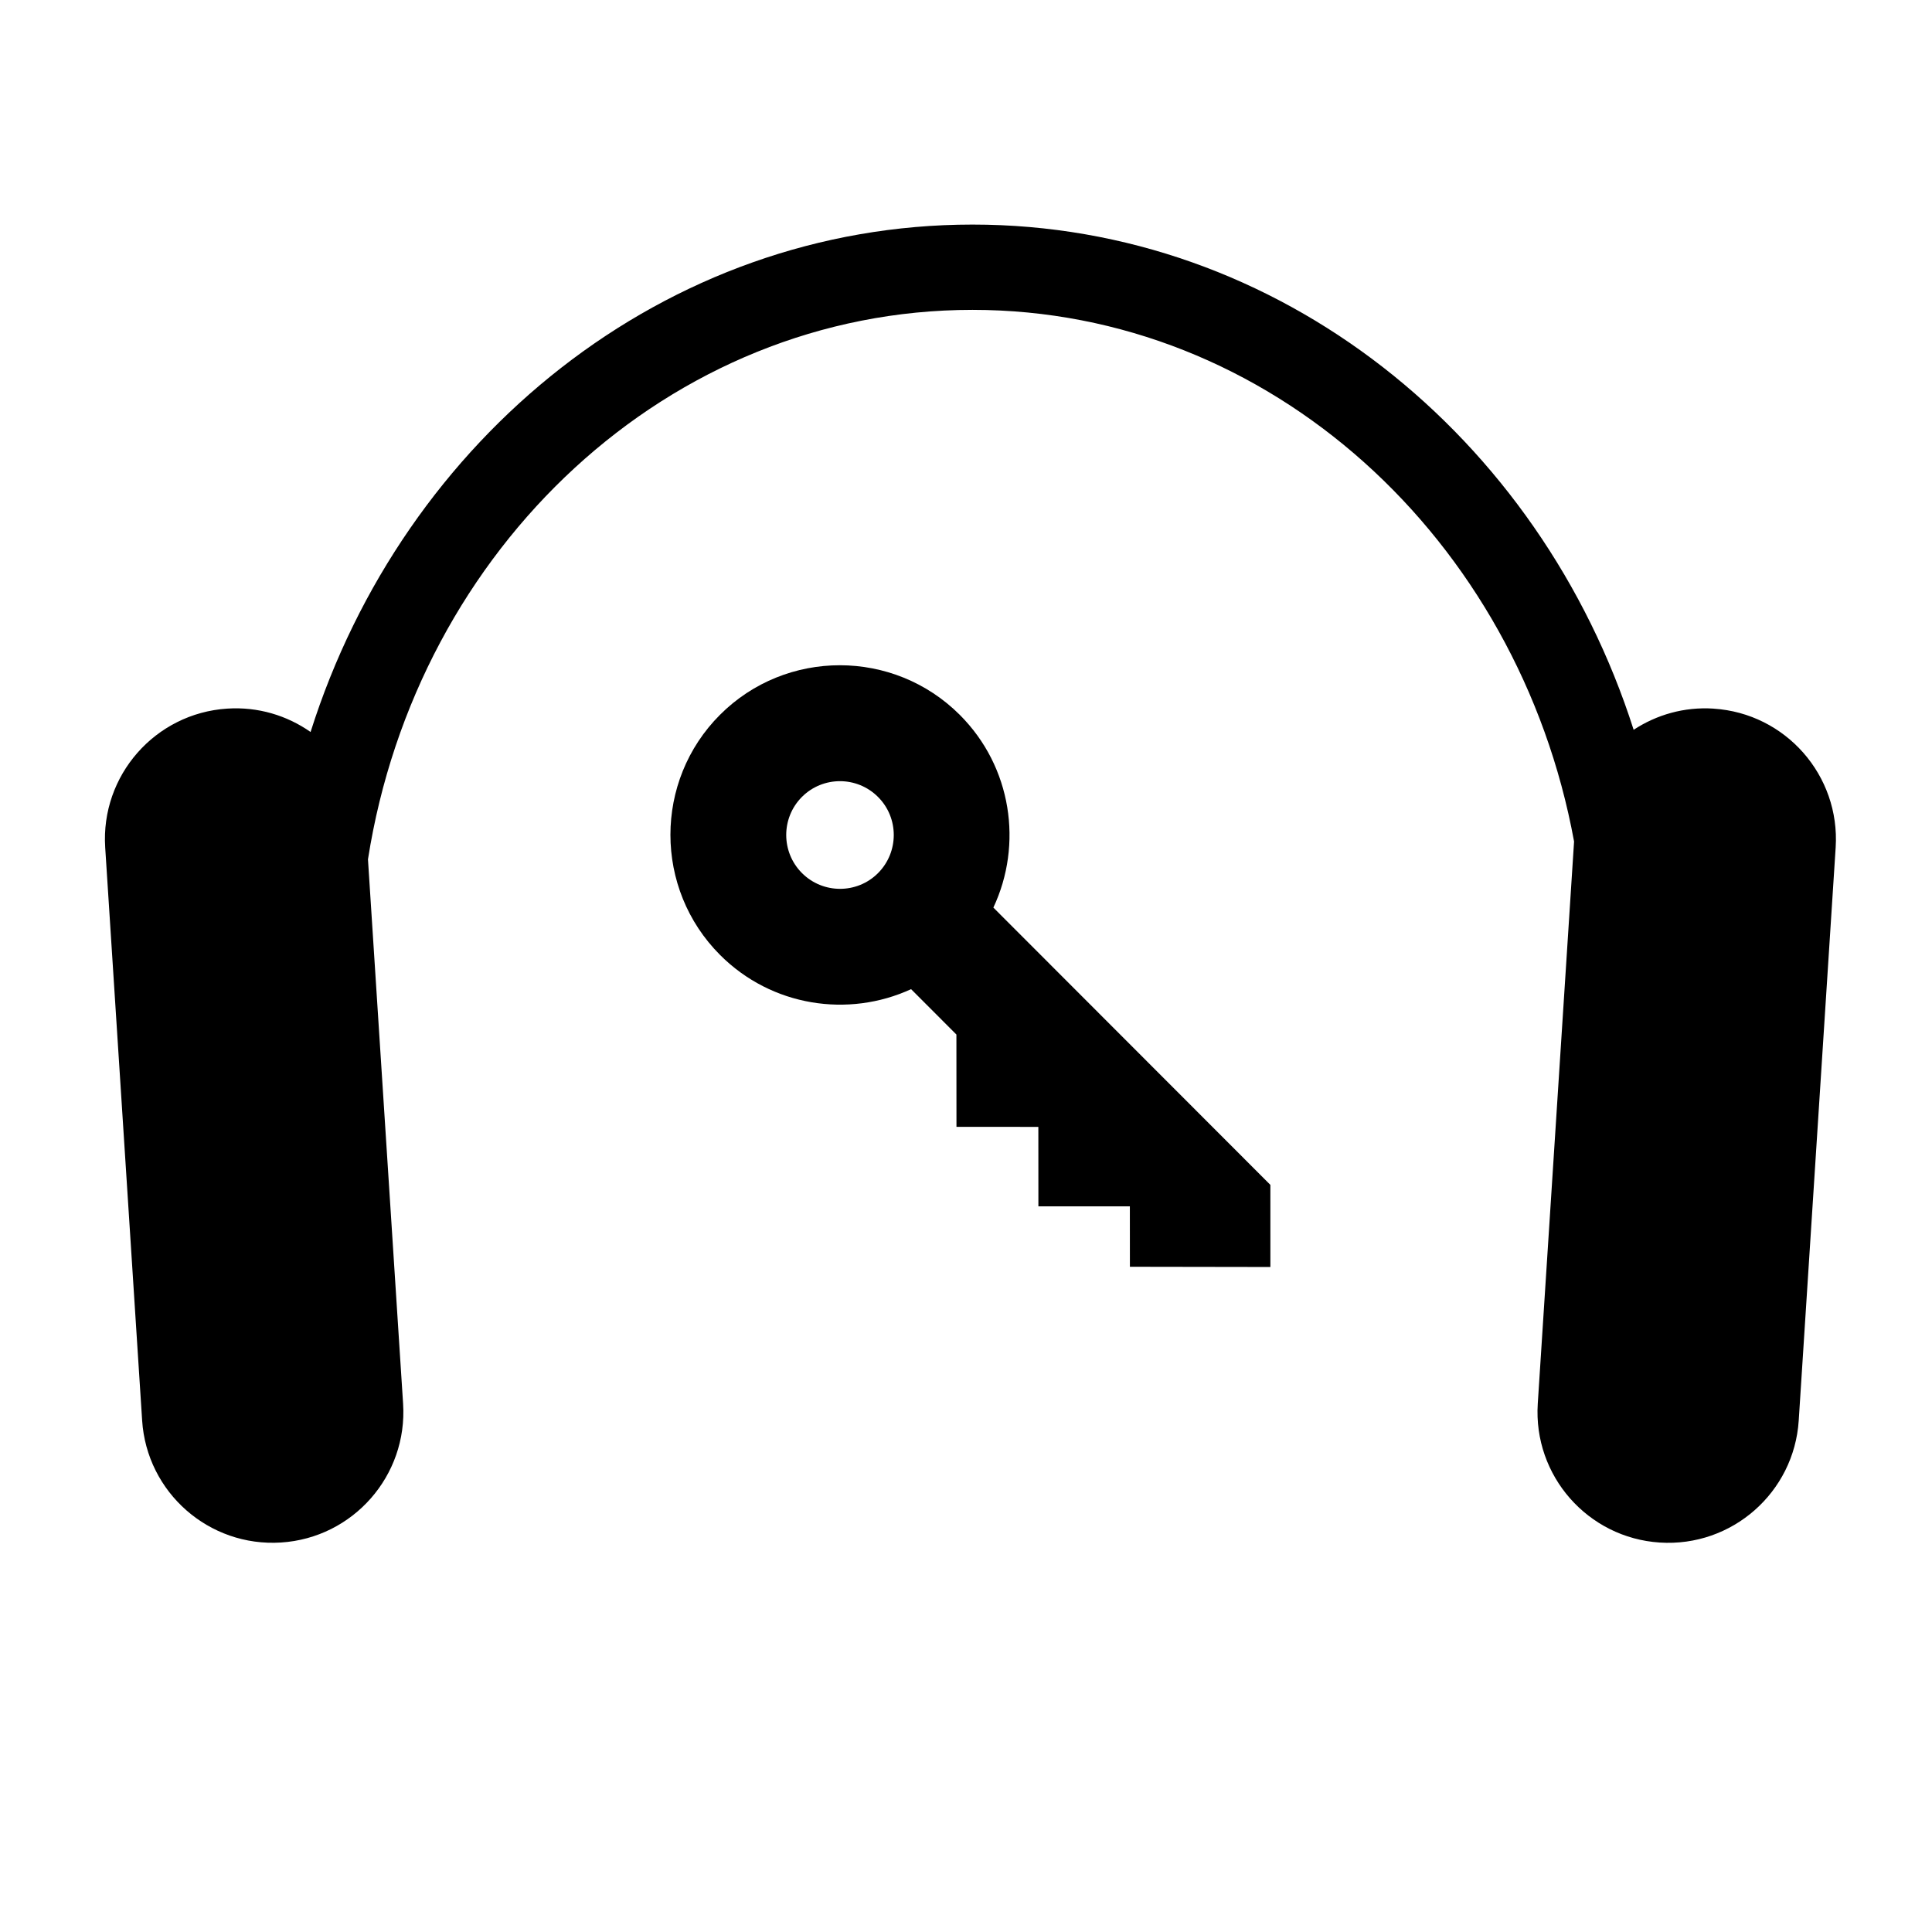 <?xml version="1.0" encoding="UTF-8"?>
<!-- Uploaded to: SVG Repo, www.svgrepo.com, Generator: SVG Repo Mixer Tools -->
<svg fill="#000000" width="800px" height="800px" version="1.1" viewBox="144 144 512 512" xmlns="http://www.w3.org/2000/svg">
 <g>
  <path d="m598.11 331.79c-7.793-0.508-15.125 1.641-21.176 5.613-24.84-77.77-93.988-133.89-175.22-133.89-81.449 0-150.73 56.402-175.41 134.47-6.223-4.359-13.91-6.731-22.082-6.195-19.098 1.234-33.578 17.715-32.344 36.809l9.789 151.84c1.234 19.098 17.719 33.574 36.812 32.344 19.098-1.23 33.578-17.715 32.344-36.805l-9.309-144.24c12.938-82.535 79.832-145.62 160.2-145.62 78.824 0 144.71 60.684 159.43 140.89l-9.621 148.98c-1.23 19.09 13.254 35.574 32.344 36.805 19.098 1.23 35.578-13.246 36.812-32.344l9.789-151.84c1.219-19.094-13.254-35.578-32.355-36.809z"/>
  <path d="m480.6 458.01 0.035-0.031-73.383-73.461c7.856-16.695 4.902-37.262-8.879-51.051-17.539-17.547-46.055-17.559-63.574-0.031-17.516 17.539-17.504 46.09 0.031 63.641 13.664 13.684 34.012 16.707 50.617 9.059l12.012 12.027 0.016 24.461 21.699 0.012 0.012 21.051 24.238 0.012 0.012 16.008 37.23 0.059-0.004-21.746zm-103.91-82.629c-5.547 5.562-14.594 5.559-20.156-0.004s-5.566-14.621-0.012-20.188c5.559-5.562 14.605-5.559 20.168 0.016 5.555 5.543 5.555 14.598 0 20.176z"/>
 </g>
</svg>